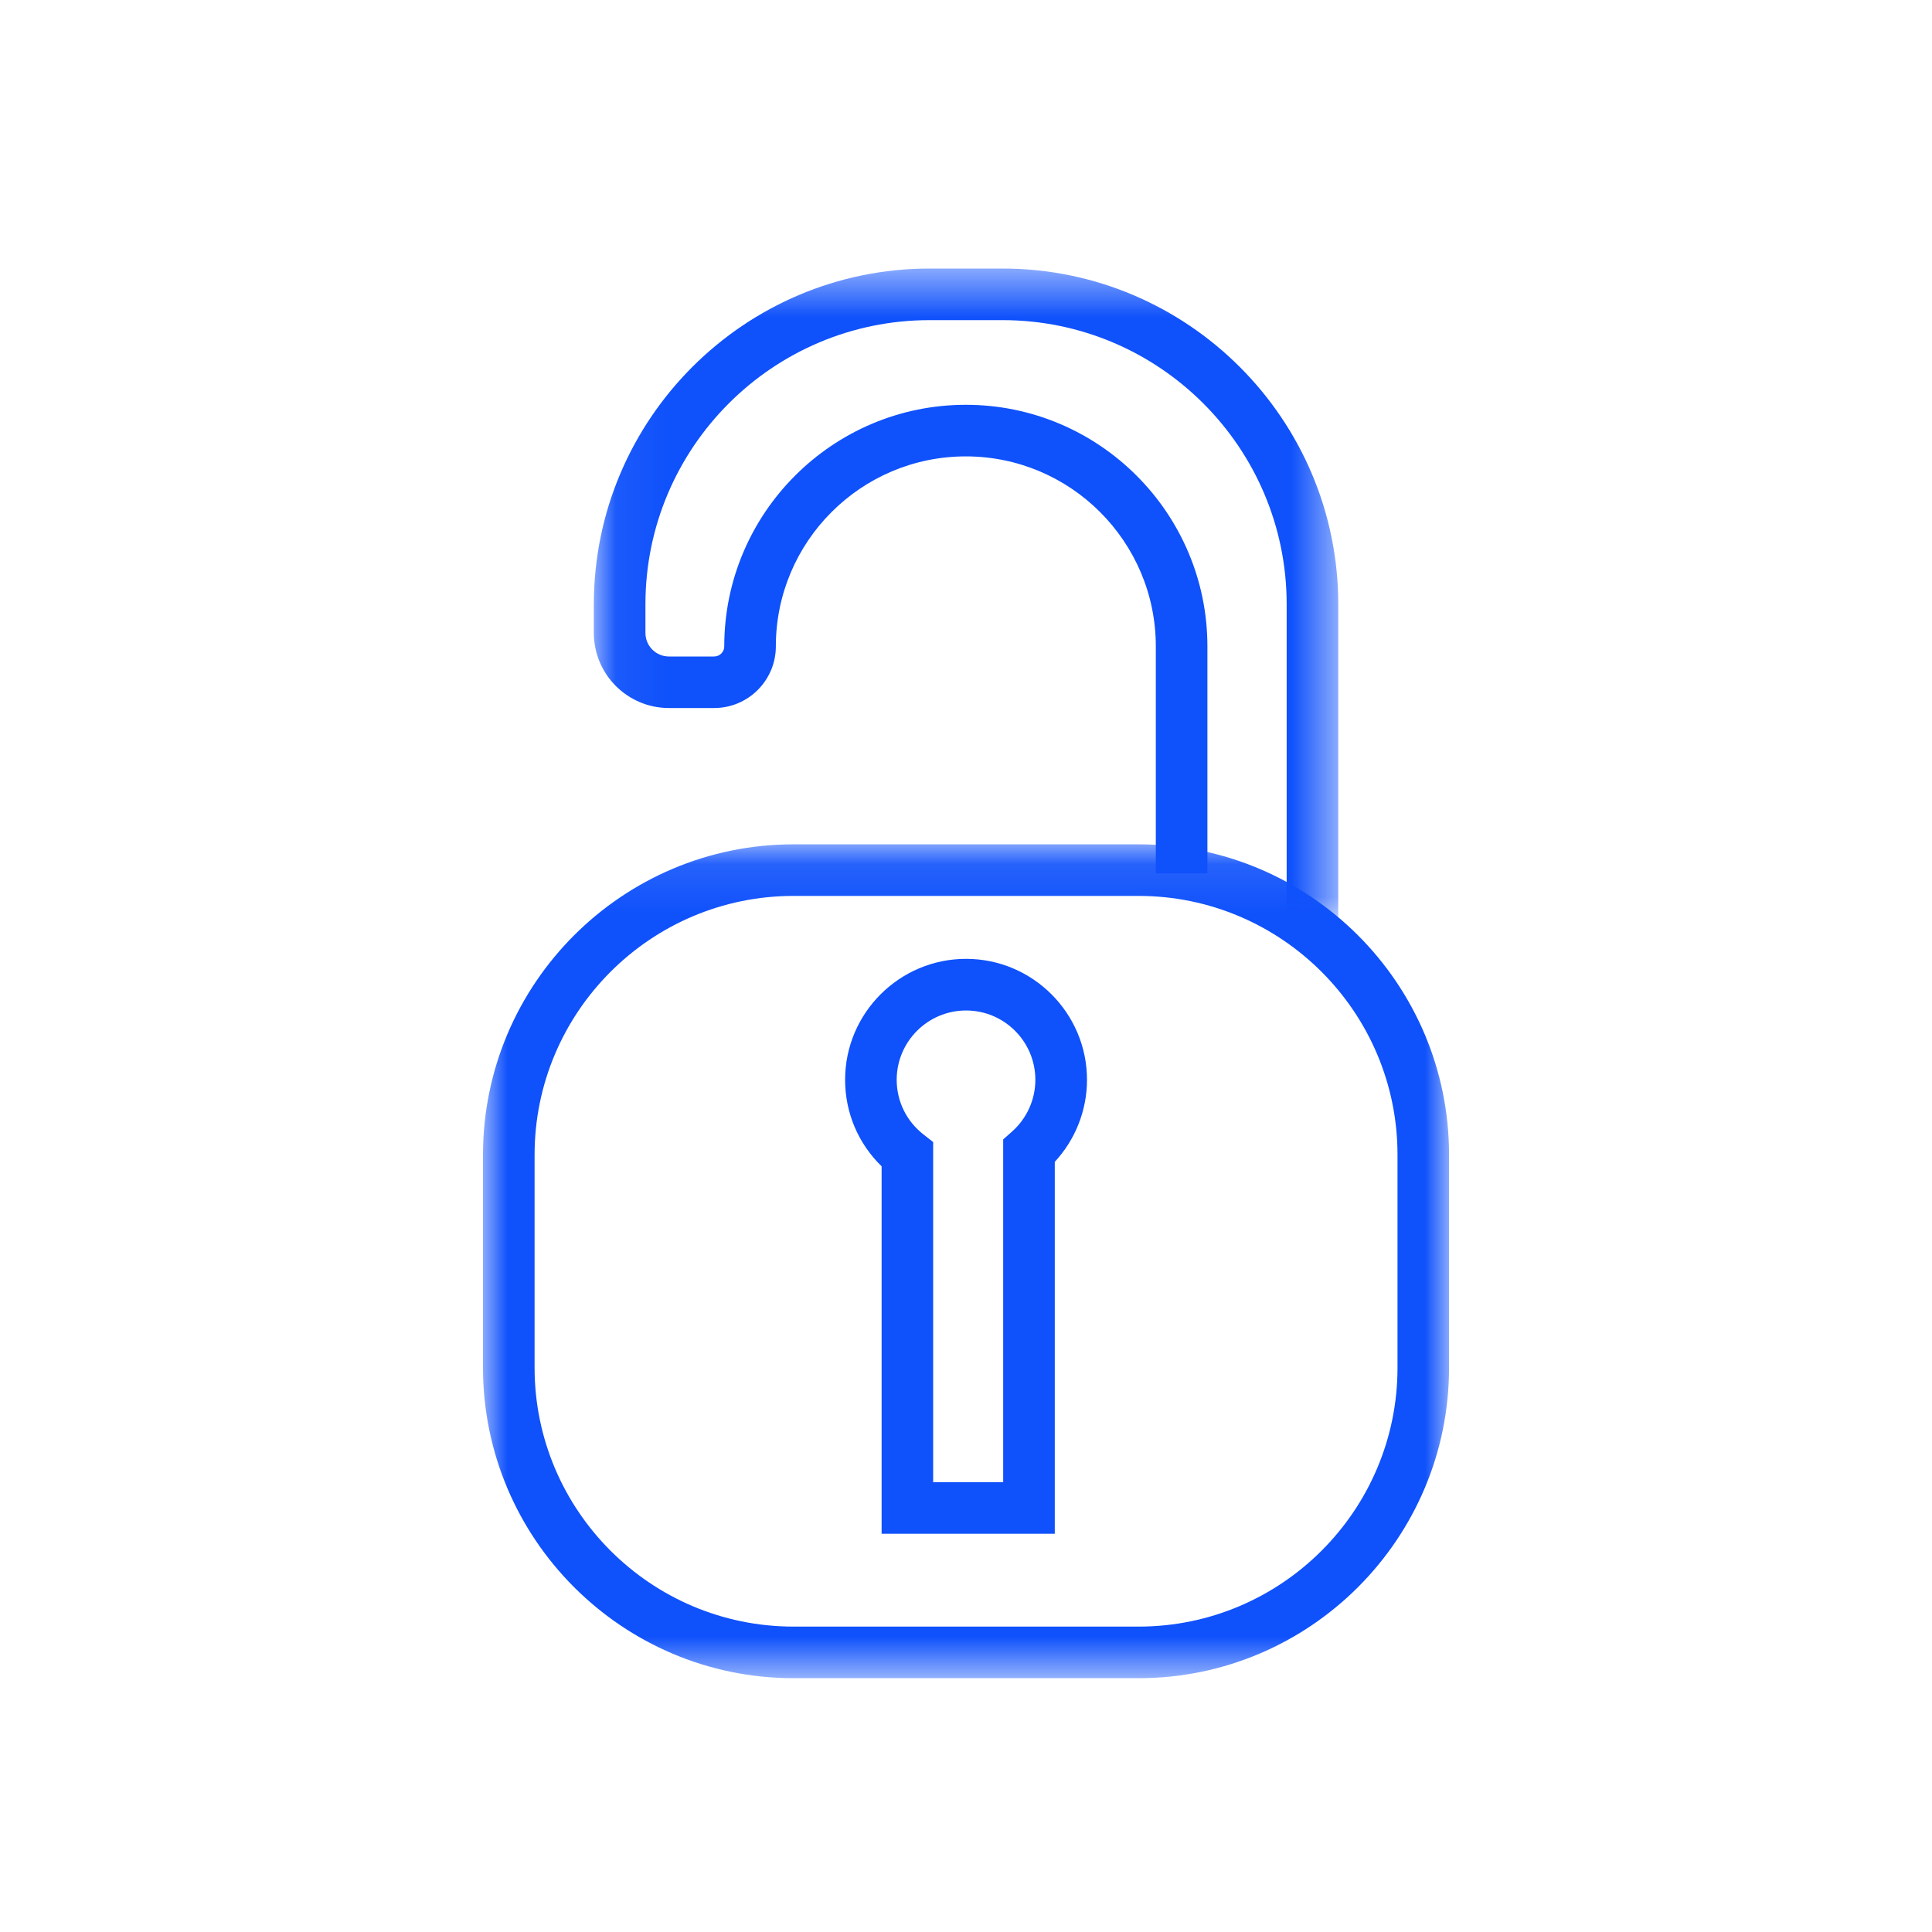 <?xml version="1.0" encoding="UTF-8"?>
<svg width="40px" height="40px" viewBox="0 0 40 40" version="1.1" xmlns="http://www.w3.org/2000/svg" xmlns:xlink="http://www.w3.org/1999/xlink">
    <title>Icon/_BreakingInto@3x</title>
    <defs>
        <polygon id="path-1" points="0.055 0.495 15.467 0.495 15.467 14.178 0.055 14.178"></polygon>
        <polygon id="path-3" points="0 0.096 20.001 0.096 20.001 17.36 0 17.36"></polygon>
    </defs>
    <g id="Symbols" stroke="none" stroke-width="1" fill="none" fill-rule="evenodd">
        <g id="SafetyCompromised">
            <g id="Group-3" transform="translate(12.24, 5.065)">
                <mask id="mask-2" fill="white">
                    <use xlink:href="#path-1"></use>
                </mask>
                <g id="Clip-2"></g>
                <path d="M15.467,14.178 L14.399,14.178 L14.399,7.446 C14.399,4.202 11.76,1.563 8.516,1.563 L7.006,1.563 C3.762,1.563 1.123,4.202 1.123,7.446 L1.123,8.04 C1.123,8.308 1.341,8.527 1.61,8.527 L2.545,8.527 C2.661,8.527 2.755,8.433 2.755,8.317 C2.755,5.559 4.999,3.316 7.756,3.316 C10.514,3.316 12.758,5.559 12.758,8.317 L12.758,13.017 L11.69,13.017 L11.69,8.317 C11.69,6.148 9.925,4.384 7.756,4.384 C5.587,4.384 3.823,6.148 3.823,8.317 C3.823,9.022 3.25,9.594 2.545,9.594 L1.61,9.594 C0.752,9.594 0.055,8.897 0.055,8.04 L0.055,7.446 C0.055,3.613 3.173,0.495 7.006,0.495 L8.516,0.495 C12.349,0.495 15.467,3.613 15.467,7.446 L15.467,14.178 Z" id="Fill-1" fill="#0F51FB" mask="url(#mask-2)"></path>
            </g>
            <g id="Group-6" transform="translate(10, 17.385)">
                <mask id="mask-4" fill="white">
                    <use xlink:href="#path-3"></use>
                </mask>
                <g id="Clip-5"></g>
                <path d="M6.429,1.164 C3.473,1.164 1.068,3.569 1.068,6.524 L1.068,10.931 C1.068,13.888 3.473,16.292 6.429,16.292 L13.573,16.292 C16.529,16.292 18.934,13.888 18.934,10.931 L18.934,6.524 C18.934,3.569 16.529,1.164 13.573,1.164 L6.429,1.164 Z M13.573,17.36 L6.429,17.36 C2.884,17.36 0,14.476 0,10.931 L0,6.524 C0,2.979 2.884,0.096 6.429,0.096 L13.573,0.096 C17.118,0.096 20.001,2.979 20.001,6.524 L20.001,10.931 C20.001,14.476 17.118,17.36 13.573,17.36 L13.573,17.36 Z" id="Fill-4" fill="#0F51FB" mask="url(#mask-4)"></path>
            </g>
            <path d="M19.32,30.687 L20.77,30.687 L20.77,23.59 L20.95,23.431 C21.259,23.158 21.436,22.766 21.436,22.356 C21.436,21.565 20.793,20.921 20.001,20.921 C19.209,20.921 18.565,21.565 18.565,22.356 C18.565,22.799 18.766,23.21 19.116,23.485 L19.32,23.645 L19.32,30.687 Z M21.838,31.755 L18.253,31.755 L18.253,24.147 C17.769,23.677 17.497,23.038 17.497,22.356 C17.497,20.976 18.621,19.852 20.001,19.852 C21.381,19.852 22.505,20.976 22.505,22.356 C22.505,22.987 22.265,23.594 21.838,24.055 L21.838,31.755 Z" id="Fill-7" fill="#0F51FB"></path>
        </g>
    </g>
</svg>